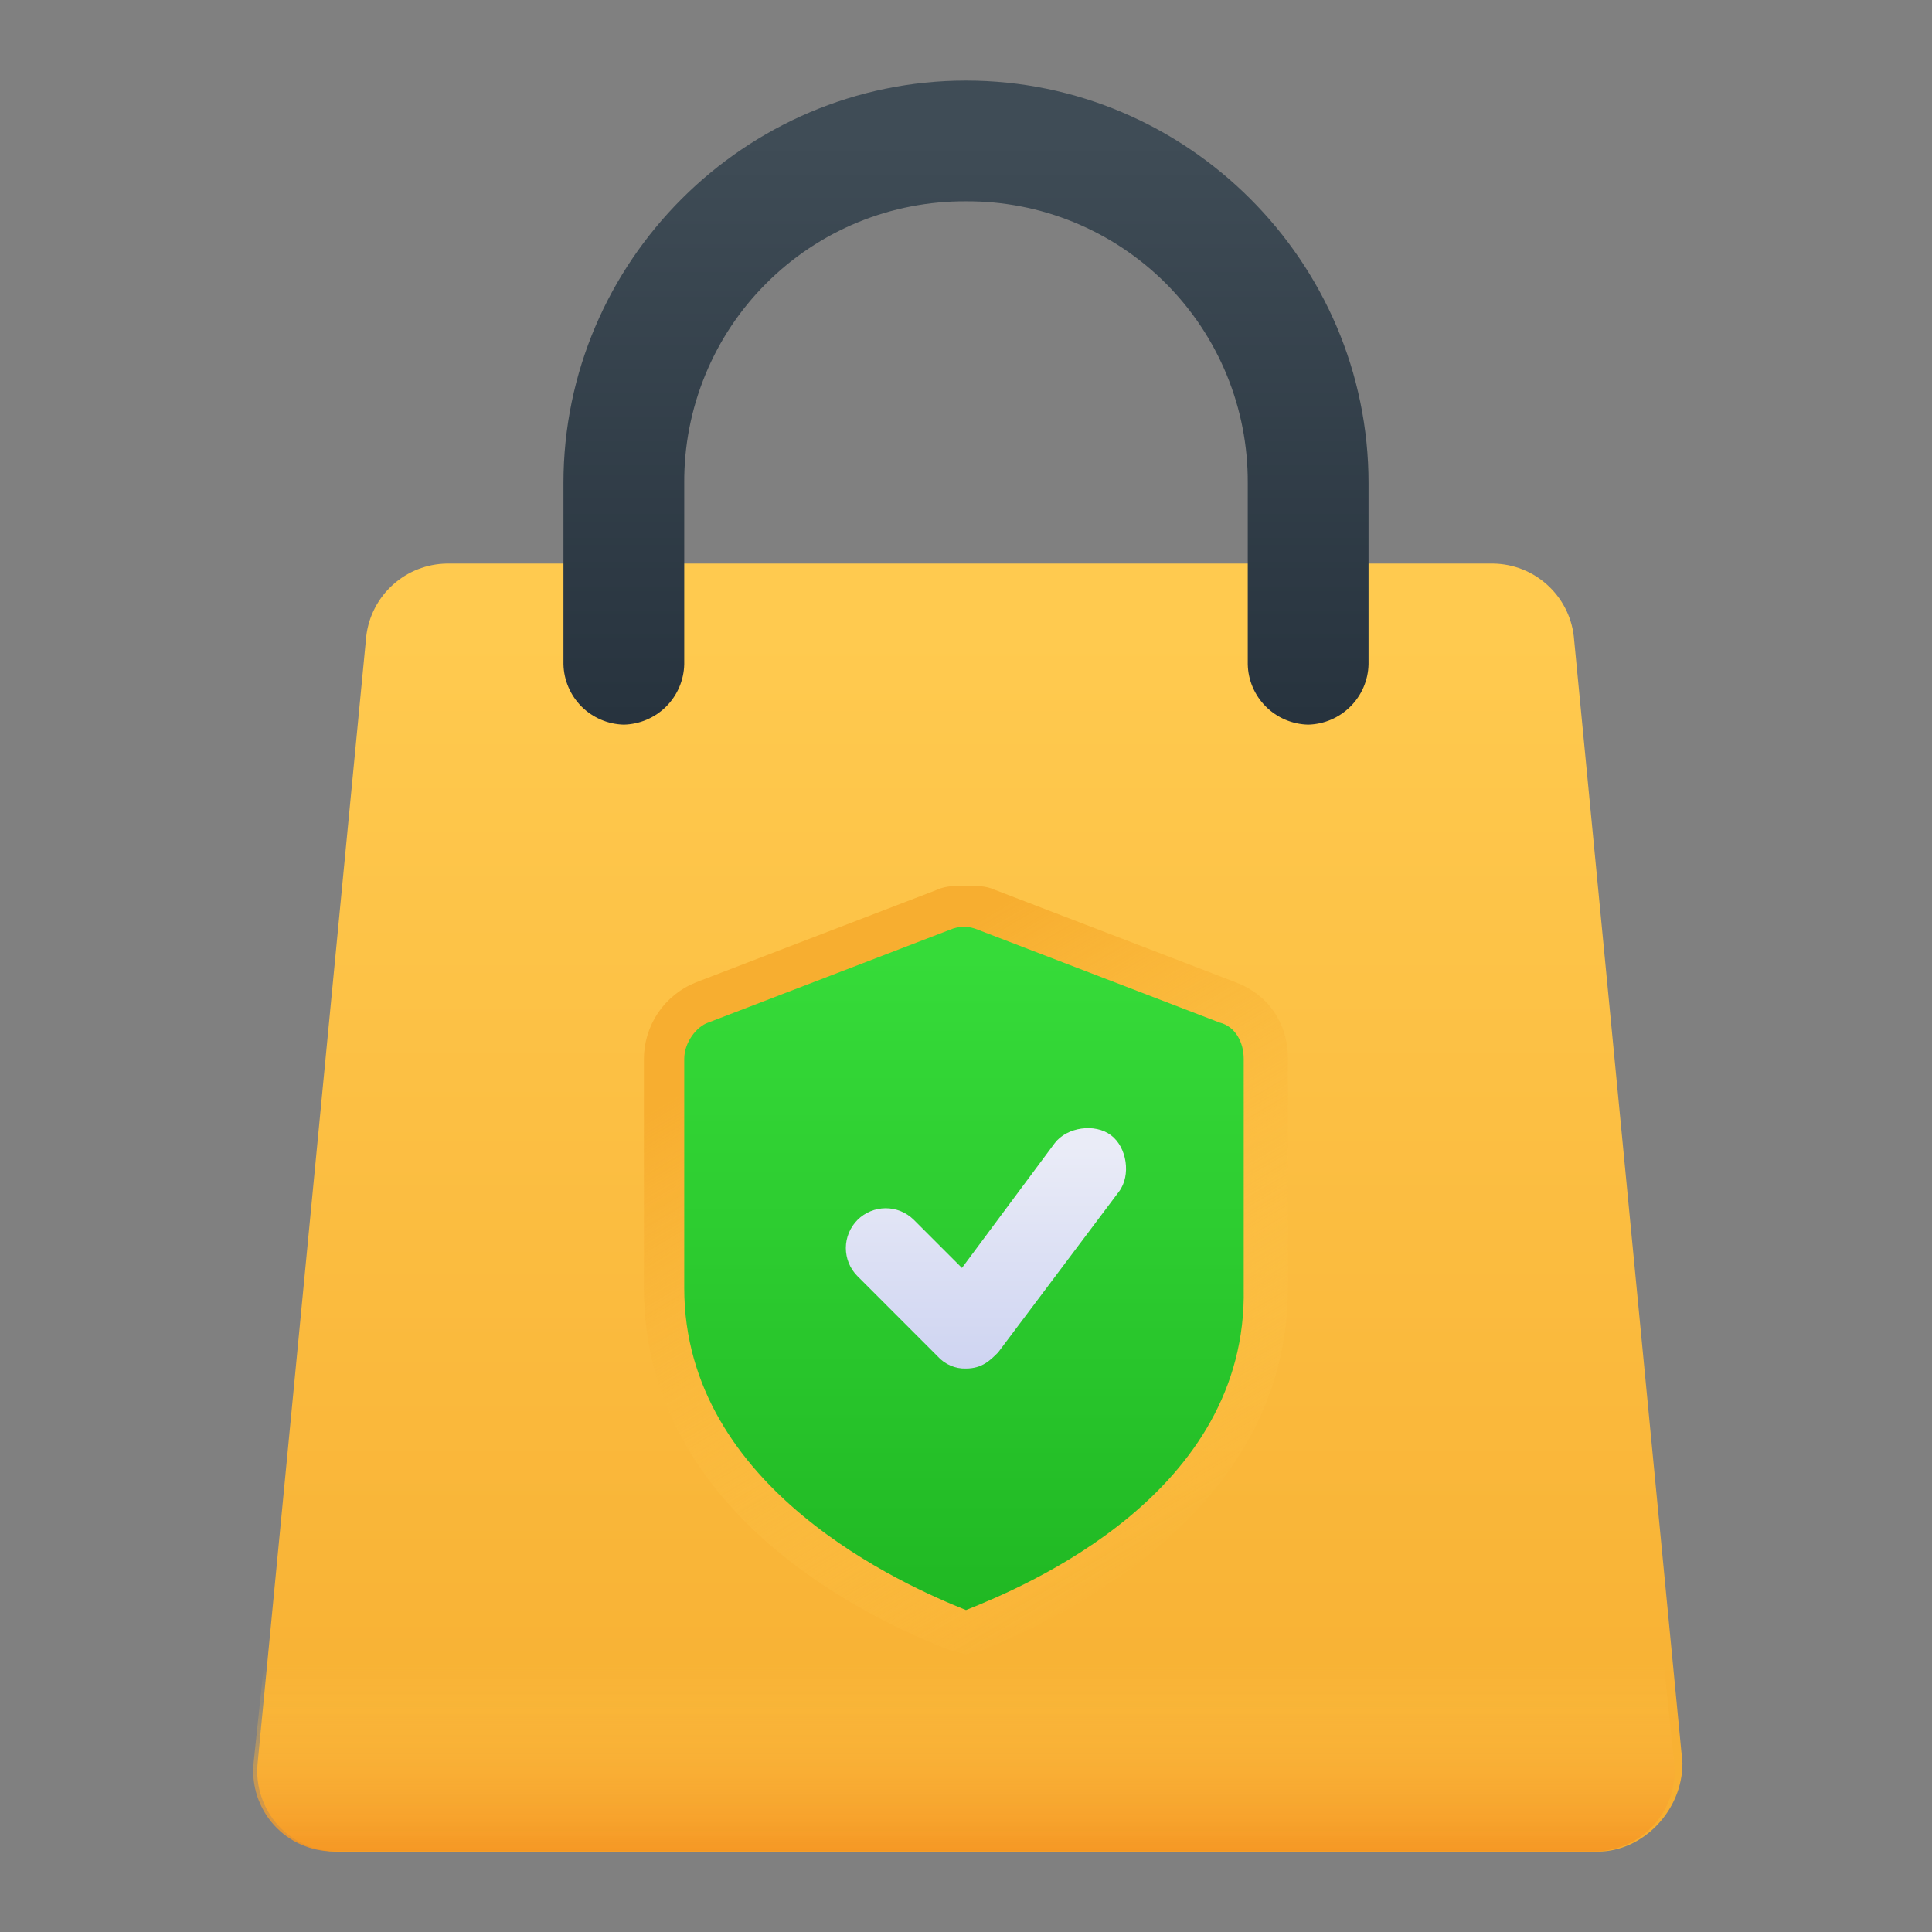 <svg width="31" height="31" viewBox="0 0 31 31" fill="none" xmlns="http://www.w3.org/2000/svg">
<rect x="0" y="0" width="31" height="31" fill="#808080" stroke="none"/>
<path d="M25.64 29.71H5.425C5.244 29.711 5.065 29.674 4.899 29.601C4.733 29.529 4.584 29.422 4.462 29.288C4.341 29.154 4.248 28.995 4.192 28.823C4.135 28.651 4.115 28.469 4.134 28.289L5.877 10.206C5.915 9.888 6.067 9.596 6.305 9.382C6.542 9.168 6.849 9.048 7.169 9.043H23.961C24.28 9.048 24.587 9.168 24.824 9.382C25.062 9.596 25.214 9.888 25.252 10.206L26.996 28.289C26.996 29.064 26.35 29.71 25.64 29.71Z" fill="url(#paint0_linear_4436_5606)"/>
<path d="M9.041 7.752V10.658C9.047 10.913 9.151 11.156 9.331 11.337C9.512 11.517 9.755 11.621 10.01 11.627C10.265 11.621 10.508 11.517 10.689 11.337C10.869 11.157 10.973 10.914 10.979 10.659V7.752C10.975 7.157 11.09 6.567 11.316 6.017C11.541 5.467 11.874 4.967 12.295 4.547C12.715 4.126 13.215 3.793 13.765 3.567C14.315 3.341 14.905 3.227 15.5 3.23C16.094 3.227 16.684 3.341 17.234 3.567C17.784 3.793 18.284 4.126 18.705 4.546C19.125 4.967 19.458 5.467 19.684 6.017C19.91 6.567 20.024 7.157 20.021 7.752V10.658C20.026 10.913 20.13 11.156 20.311 11.337C20.491 11.517 20.735 11.621 20.99 11.627C21.245 11.621 21.488 11.517 21.668 11.337C21.849 11.157 21.953 10.914 21.959 10.659V7.752C21.959 4.2 19.053 1.293 15.5 1.293C11.948 1.293 9.041 4.2 9.041 7.752Z" fill="url(#paint1_linear_4436_5606)"/>
<path d="M15.241 26.479C14.078 26.027 10.332 24.348 10.332 20.666V16.988C10.333 16.723 10.414 16.464 10.563 16.245C10.713 16.027 10.925 15.858 11.171 15.761L15.046 14.273C15.175 14.211 15.37 14.211 15.498 14.211C15.627 14.211 15.822 14.211 15.95 14.273L19.826 15.761C20.342 15.955 20.665 16.407 20.665 16.988V20.669C20.665 24.351 16.854 26.03 15.756 26.482L15.498 26.544L15.241 26.479Z" fill="url(#paint2_linear_4436_5606)"/>
<path d="M15.5 25.834C14.531 25.447 10.979 23.896 10.979 20.668V16.988C10.979 16.73 11.173 16.472 11.366 16.407L15.241 14.919C15.312 14.888 15.389 14.871 15.467 14.871C15.545 14.871 15.622 14.888 15.693 14.919L19.568 16.407C19.826 16.47 19.956 16.73 19.956 16.989V20.671C20.021 23.961 16.469 25.447 15.5 25.834Z" fill="url(#paint3_linear_4436_5606)"/>
<path d="M15.499 21.959C15.414 21.962 15.33 21.946 15.252 21.912C15.174 21.879 15.104 21.829 15.047 21.766L13.756 20.474C13.637 20.354 13.572 20.192 13.572 20.023C13.573 19.855 13.64 19.694 13.759 19.574C13.879 19.455 14.04 19.388 14.209 19.387C14.377 19.386 14.539 19.452 14.66 19.57L15.435 20.345L16.923 18.343C17.117 18.085 17.569 18.02 17.826 18.215C18.084 18.409 18.149 18.86 17.956 19.118L16.015 21.701C15.886 21.83 15.757 21.959 15.499 21.959Z" fill="url(#paint4_linear_4436_5606)"/>
<path d="M4.328 25.832L4.069 28.286C4.051 28.466 4.071 28.648 4.127 28.82C4.184 28.992 4.276 29.151 4.398 29.285C4.52 29.419 4.668 29.526 4.834 29.598C5 29.671 5.179 29.708 5.361 29.707H25.573C25.754 29.708 25.933 29.671 26.099 29.598C26.265 29.526 26.413 29.419 26.535 29.285C26.657 29.151 26.749 28.992 26.806 28.82C26.863 28.648 26.882 28.466 26.864 28.286L26.605 25.832H4.328Z" fill="url(#paint5_linear_4436_5606)"/>
<defs>
<linearGradient id="paint0_linear_4436_5606" x1="15.461" y1="10.166" x2="15.461" y2="30.005" gradientUnits="userSpaceOnUse">
<stop stop-color="#FFCA4F"/>
<stop offset="1" stop-color="#F7AE30"/>
</linearGradient>
<linearGradient id="paint1_linear_4436_5606" x1="15.46" y1="2.238" x2="15.46" y2="11.538" gradientUnits="userSpaceOnUse">
<stop stop-color="#3F4C56"/>
<stop offset="1" stop-color="#27333E"/>
</linearGradient>
<linearGradient id="paint2_linear_4436_5606" x1="14.113" y1="15.667" x2="19.55" y2="24.89" gradientUnits="userSpaceOnUse">
<stop stop-color="#F7AE30"/>
<stop offset="1" stop-color="#FFCA4F" stop-opacity="0"/>
</linearGradient>
<linearGradient id="paint3_linear_4436_5606" x1="15.446" y1="15.342" x2="15.446" y2="25.866" gradientUnits="userSpaceOnUse">
<stop stop-color="#36DB39"/>
<stop offset="1" stop-color="#20B823"/>
</linearGradient>
<linearGradient id="paint4_linear_4436_5606" x1="15.796" y1="18.373" x2="15.796" y2="22.115" gradientUnits="userSpaceOnUse">
<stop stop-color="#EAECF7"/>
<stop offset="1" stop-color="#CDD3F1"/>
</linearGradient>
<linearGradient id="paint5_linear_4436_5606" x1="15.364" y1="26.684" x2="15.364" y2="30.017" gradientUnits="userSpaceOnUse">
<stop stop-color="#FFCA4F" stop-opacity="0"/>
<stop offset="1" stop-color="#F4901F"/>
</linearGradient>
</defs>
</svg>
